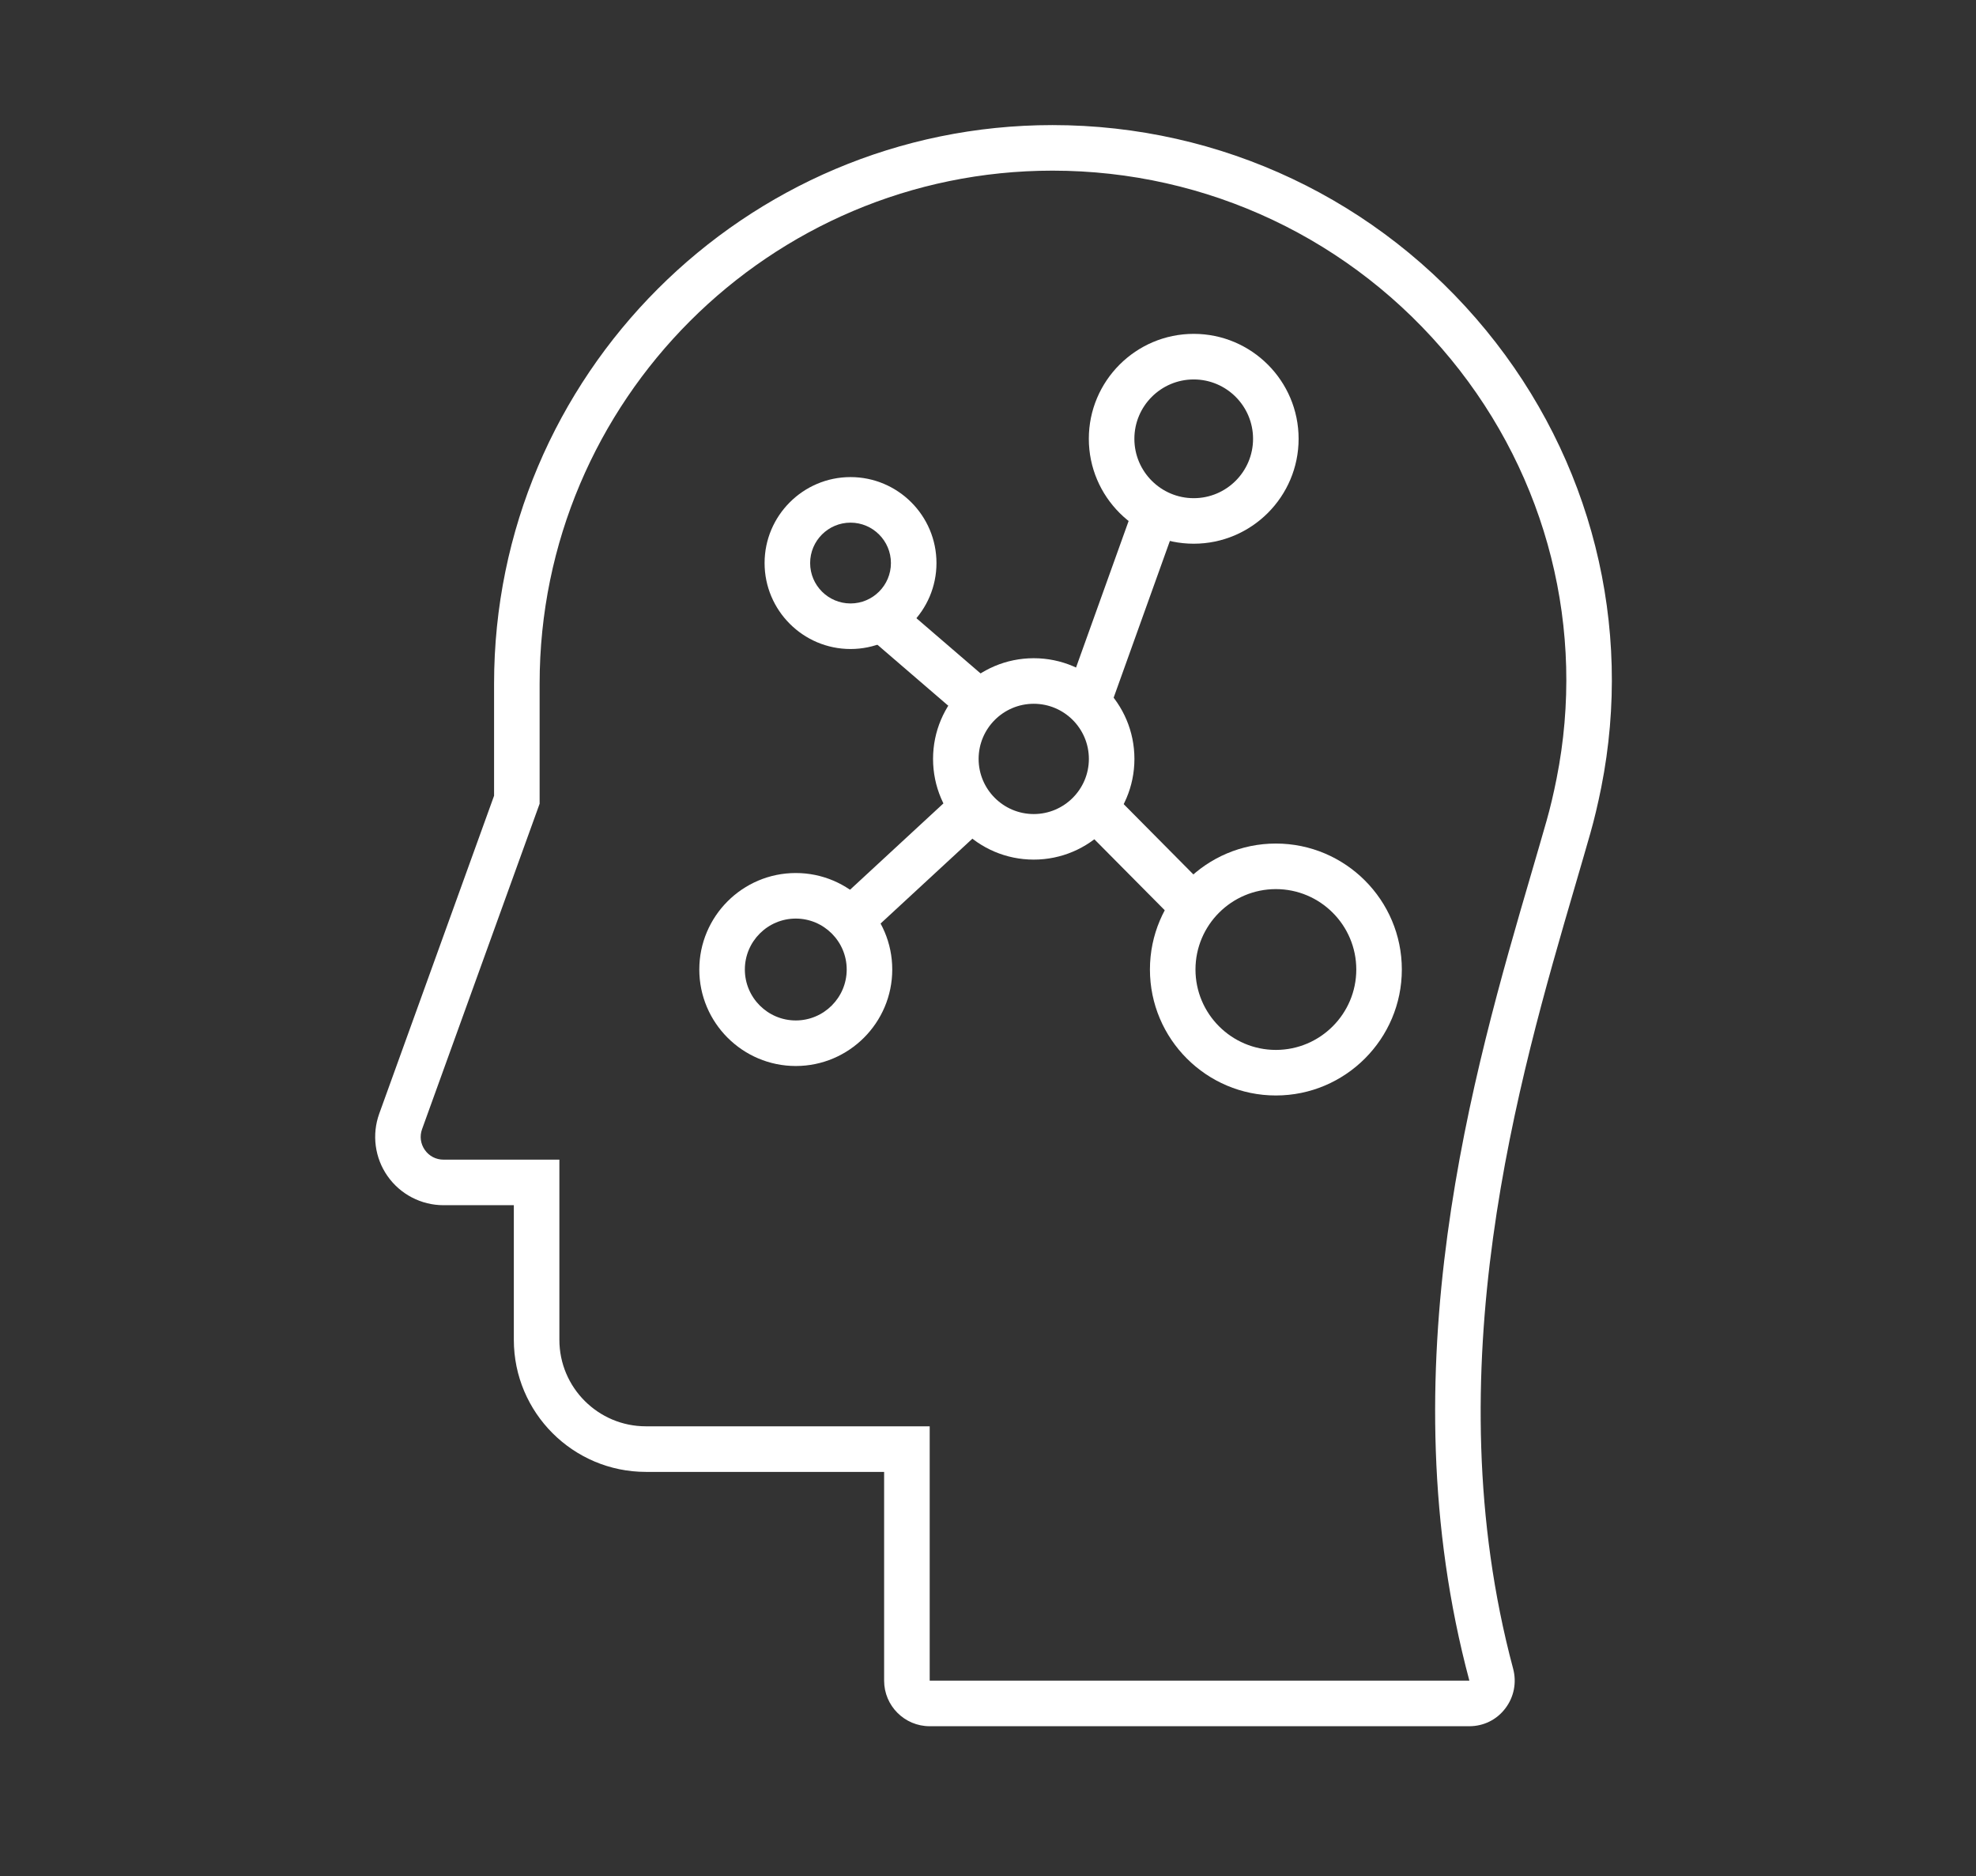<?xml version="1.0" encoding="UTF-8"?> <svg xmlns="http://www.w3.org/2000/svg" width="79" height="75" viewBox="0 0 79 75" fill="none"><rect x="0" y="0" width="79" height="75" fill="#333333" stroke="none"/><path d="M58.744 69H37.168C36.164 69 35.347 68.183 35.347 67.179V58.834H25.822C22.911 58.834 20.543 56.466 20.543 53.555V48.174H17.731C16.842 48.174 16.006 47.74 15.495 47.012C14.984 46.285 14.86 45.351 15.162 44.515L19.753 31.807V27.326C19.753 15.015 29.768 5 42.079 5C48.817 5 55.136 7.991 59.414 13.206C63.629 18.343 65.307 25.003 64.017 31.477C63.884 32.142 63.738 32.756 63.583 33.301C63.393 33.97 63.186 34.676 62.97 35.416C60.715 43.126 57.308 54.778 60.494 66.698C60.643 67.256 60.528 67.838 60.178 68.293C59.835 68.743 59.312 69 58.744 69ZM42.079 6.821C30.773 6.821 21.574 16.02 21.574 27.326V32.126L16.874 45.134C16.772 45.417 16.813 45.72 16.985 45.966C17.158 46.212 17.43 46.353 17.731 46.353H22.364V53.555C22.364 55.462 23.915 57.012 25.822 57.012H37.169V67.178H58.745C55.419 54.755 58.912 42.809 61.224 34.904C61.439 34.168 61.644 33.467 61.833 32.802C61.975 32.303 62.109 31.738 62.232 31.12C63.415 25.183 61.875 19.074 58.007 14.36C54.075 9.569 48.27 6.821 42.079 6.821Z" fill="white"></path><path d="M41.329 34.36C39.109 34.36 37.303 32.554 37.303 30.335C37.303 28.116 39.109 26.31 41.329 26.31C43.549 26.31 45.354 28.116 45.354 30.335C45.354 32.554 43.548 34.36 41.329 34.36ZM41.329 28.131C40.113 28.131 39.125 29.12 39.125 30.335C39.125 31.55 40.114 32.539 41.329 32.539C42.544 32.539 43.533 31.55 43.533 30.335C43.533 29.12 42.544 28.131 41.329 28.131Z" fill="white"></path><path d="M47.725 21.733C45.412 21.733 43.531 19.852 43.531 17.539C43.531 15.226 45.412 13.345 47.725 13.345C50.037 13.345 51.918 15.226 51.918 17.539C51.918 19.852 50.037 21.733 47.725 21.733ZM47.725 15.167C46.417 15.167 45.352 16.231 45.352 17.54C45.352 18.849 46.416 19.913 47.725 19.913C49.034 19.913 50.097 18.849 50.097 17.54C50.097 16.231 49.033 15.167 47.725 15.167Z" fill="white"></path><path d="M51.009 43.788C48.232 43.788 45.974 41.529 45.974 38.753C45.974 35.977 48.233 33.718 51.009 33.718C53.786 33.718 56.045 35.977 56.045 38.753C56.045 41.529 53.786 43.788 51.009 43.788ZM51.009 35.539C49.237 35.539 47.795 36.981 47.795 38.753C47.795 40.525 49.237 41.967 51.009 41.967C52.782 41.967 54.224 40.525 54.224 38.753C54.224 36.981 52.782 35.539 51.009 35.539Z" fill="white"></path><path d="M31.815 42.61C29.688 42.61 27.958 40.879 27.958 38.753C27.958 36.627 29.688 34.896 31.815 34.896C33.942 34.896 35.672 36.626 35.672 38.753C35.672 40.88 33.941 42.61 31.815 42.61ZM31.815 36.717C30.693 36.717 29.779 37.63 29.779 38.753C29.779 39.876 30.692 40.789 31.815 40.789C32.938 40.789 33.851 39.876 33.851 38.753C33.851 37.631 32.937 36.717 31.815 36.717Z" fill="white"></path><path d="M34.004 25.942C32.109 25.942 30.568 24.4 30.568 22.506C30.568 20.612 32.11 19.07 34.004 19.07C35.899 19.07 37.44 20.612 37.44 22.506C37.44 24.4 35.898 25.942 34.004 25.942ZM34.004 20.891C33.113 20.891 32.389 21.615 32.389 22.506C32.389 23.397 33.113 24.121 34.004 24.121C34.895 24.121 35.619 23.397 35.619 22.506C35.619 21.615 34.894 20.891 34.004 20.891Z" fill="white"></path><path d="M35.833 24.018L34.645 25.398L38.576 28.781L39.764 27.401L35.833 24.018Z" fill="white"></path><path d="M45.365 20.149L42.625 27.782L44.34 28.398L47.079 20.765L45.365 20.149Z" fill="white"></path><path d="M44.412 31.626L43.119 32.909L47.079 36.901L48.372 35.619L44.412 31.626Z" fill="white"></path><path d="M38.271 31.602L33.385 36.118L34.621 37.455L39.507 32.94L38.271 31.602Z" fill="white"></path></svg> 